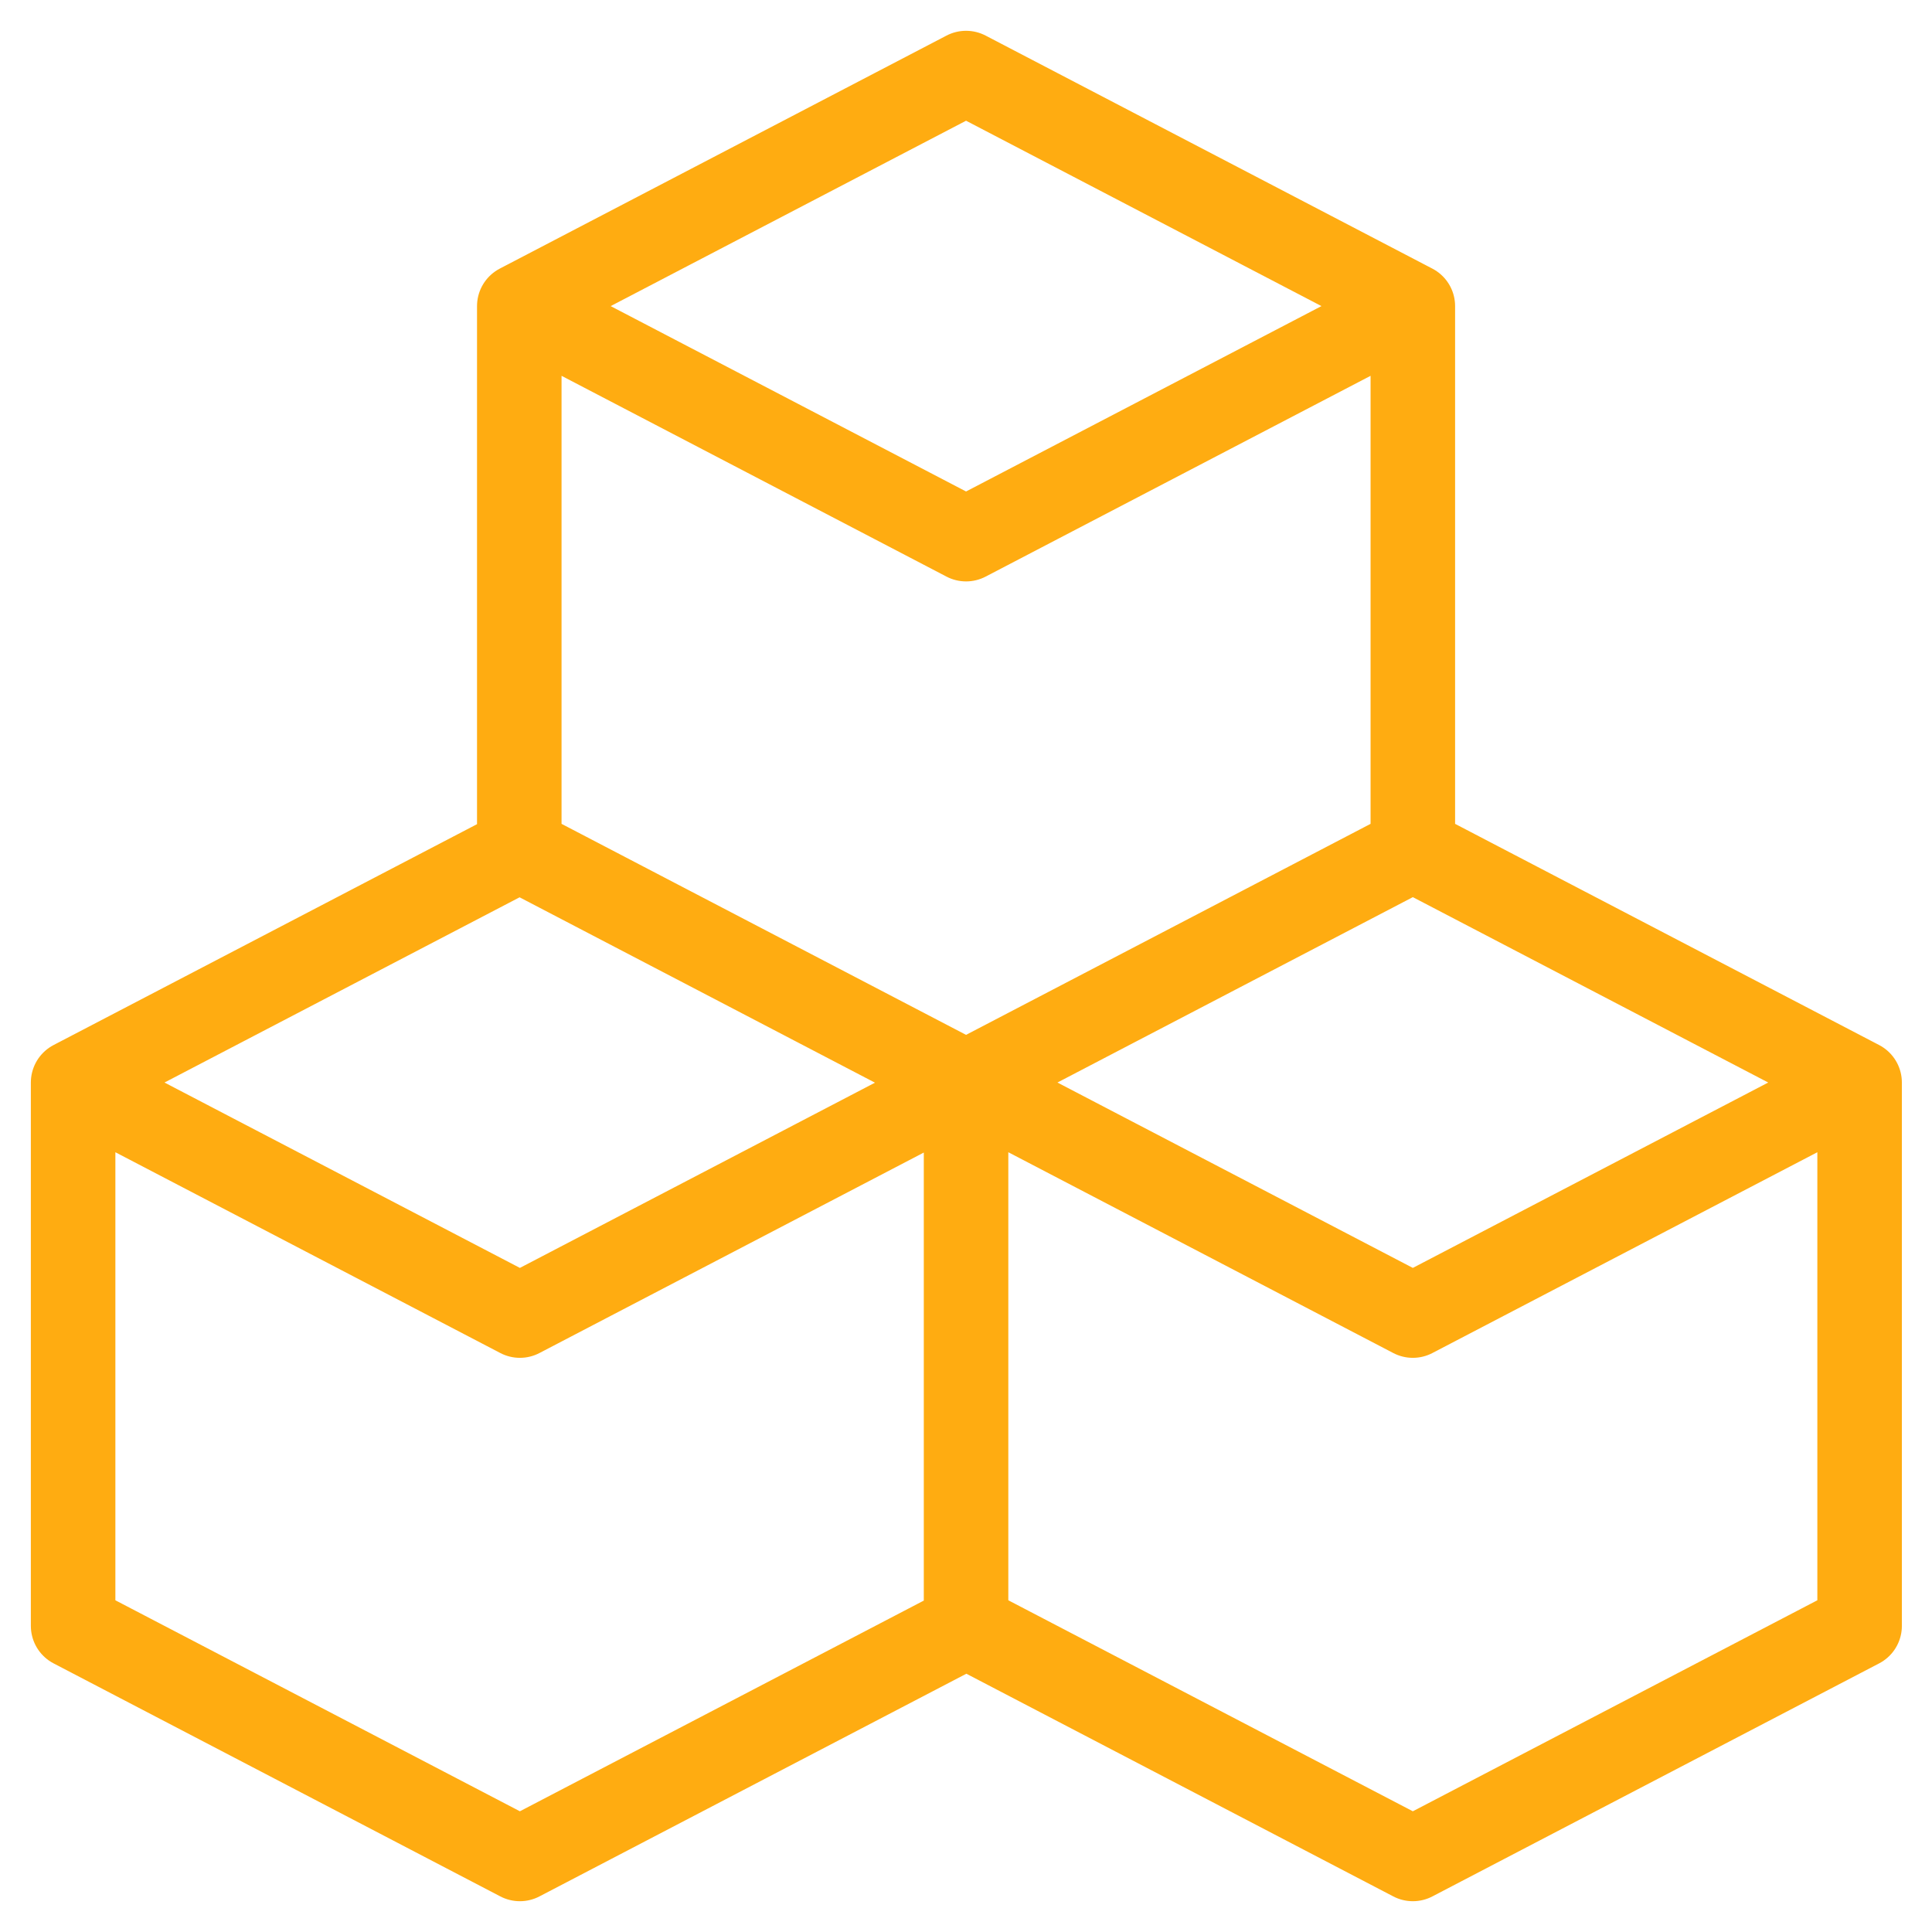 <svg width="32" height="32" viewBox="0 0 32 32" fill="none" xmlns="http://www.w3.org/2000/svg">
<g clip-path="url(#clip0_21788_9177)">
<path d="M1.211 17.93V26.93L8.611 30.79L16.011 26.93M1.211 17.93L8.611 14.07M1.211 17.93L8.611 21.79L16.011 17.93M16.001 17.93L8.601 14.07V5.07M16.001 17.93V26.93L23.401 30.79L30.801 26.93V17.93M16.001 17.93L23.401 14.07M16.001 17.93L23.401 21.79L30.801 17.93M8.601 5.07L16.001 1.21L23.401 5.07M8.601 5.07L16.001 8.93L23.401 5.07M23.401 14.07L30.801 17.93M23.401 14.07V5.07" stroke="#FFAC11" stroke-width="1.4" stroke-linecap="round" stroke-linejoin="round"/>
</g>
<defs>
<clipPath id="clip0_21788_9177">
<rect width="32" height="32" fill="white"/>
</clipPath>
</defs>
</svg>
